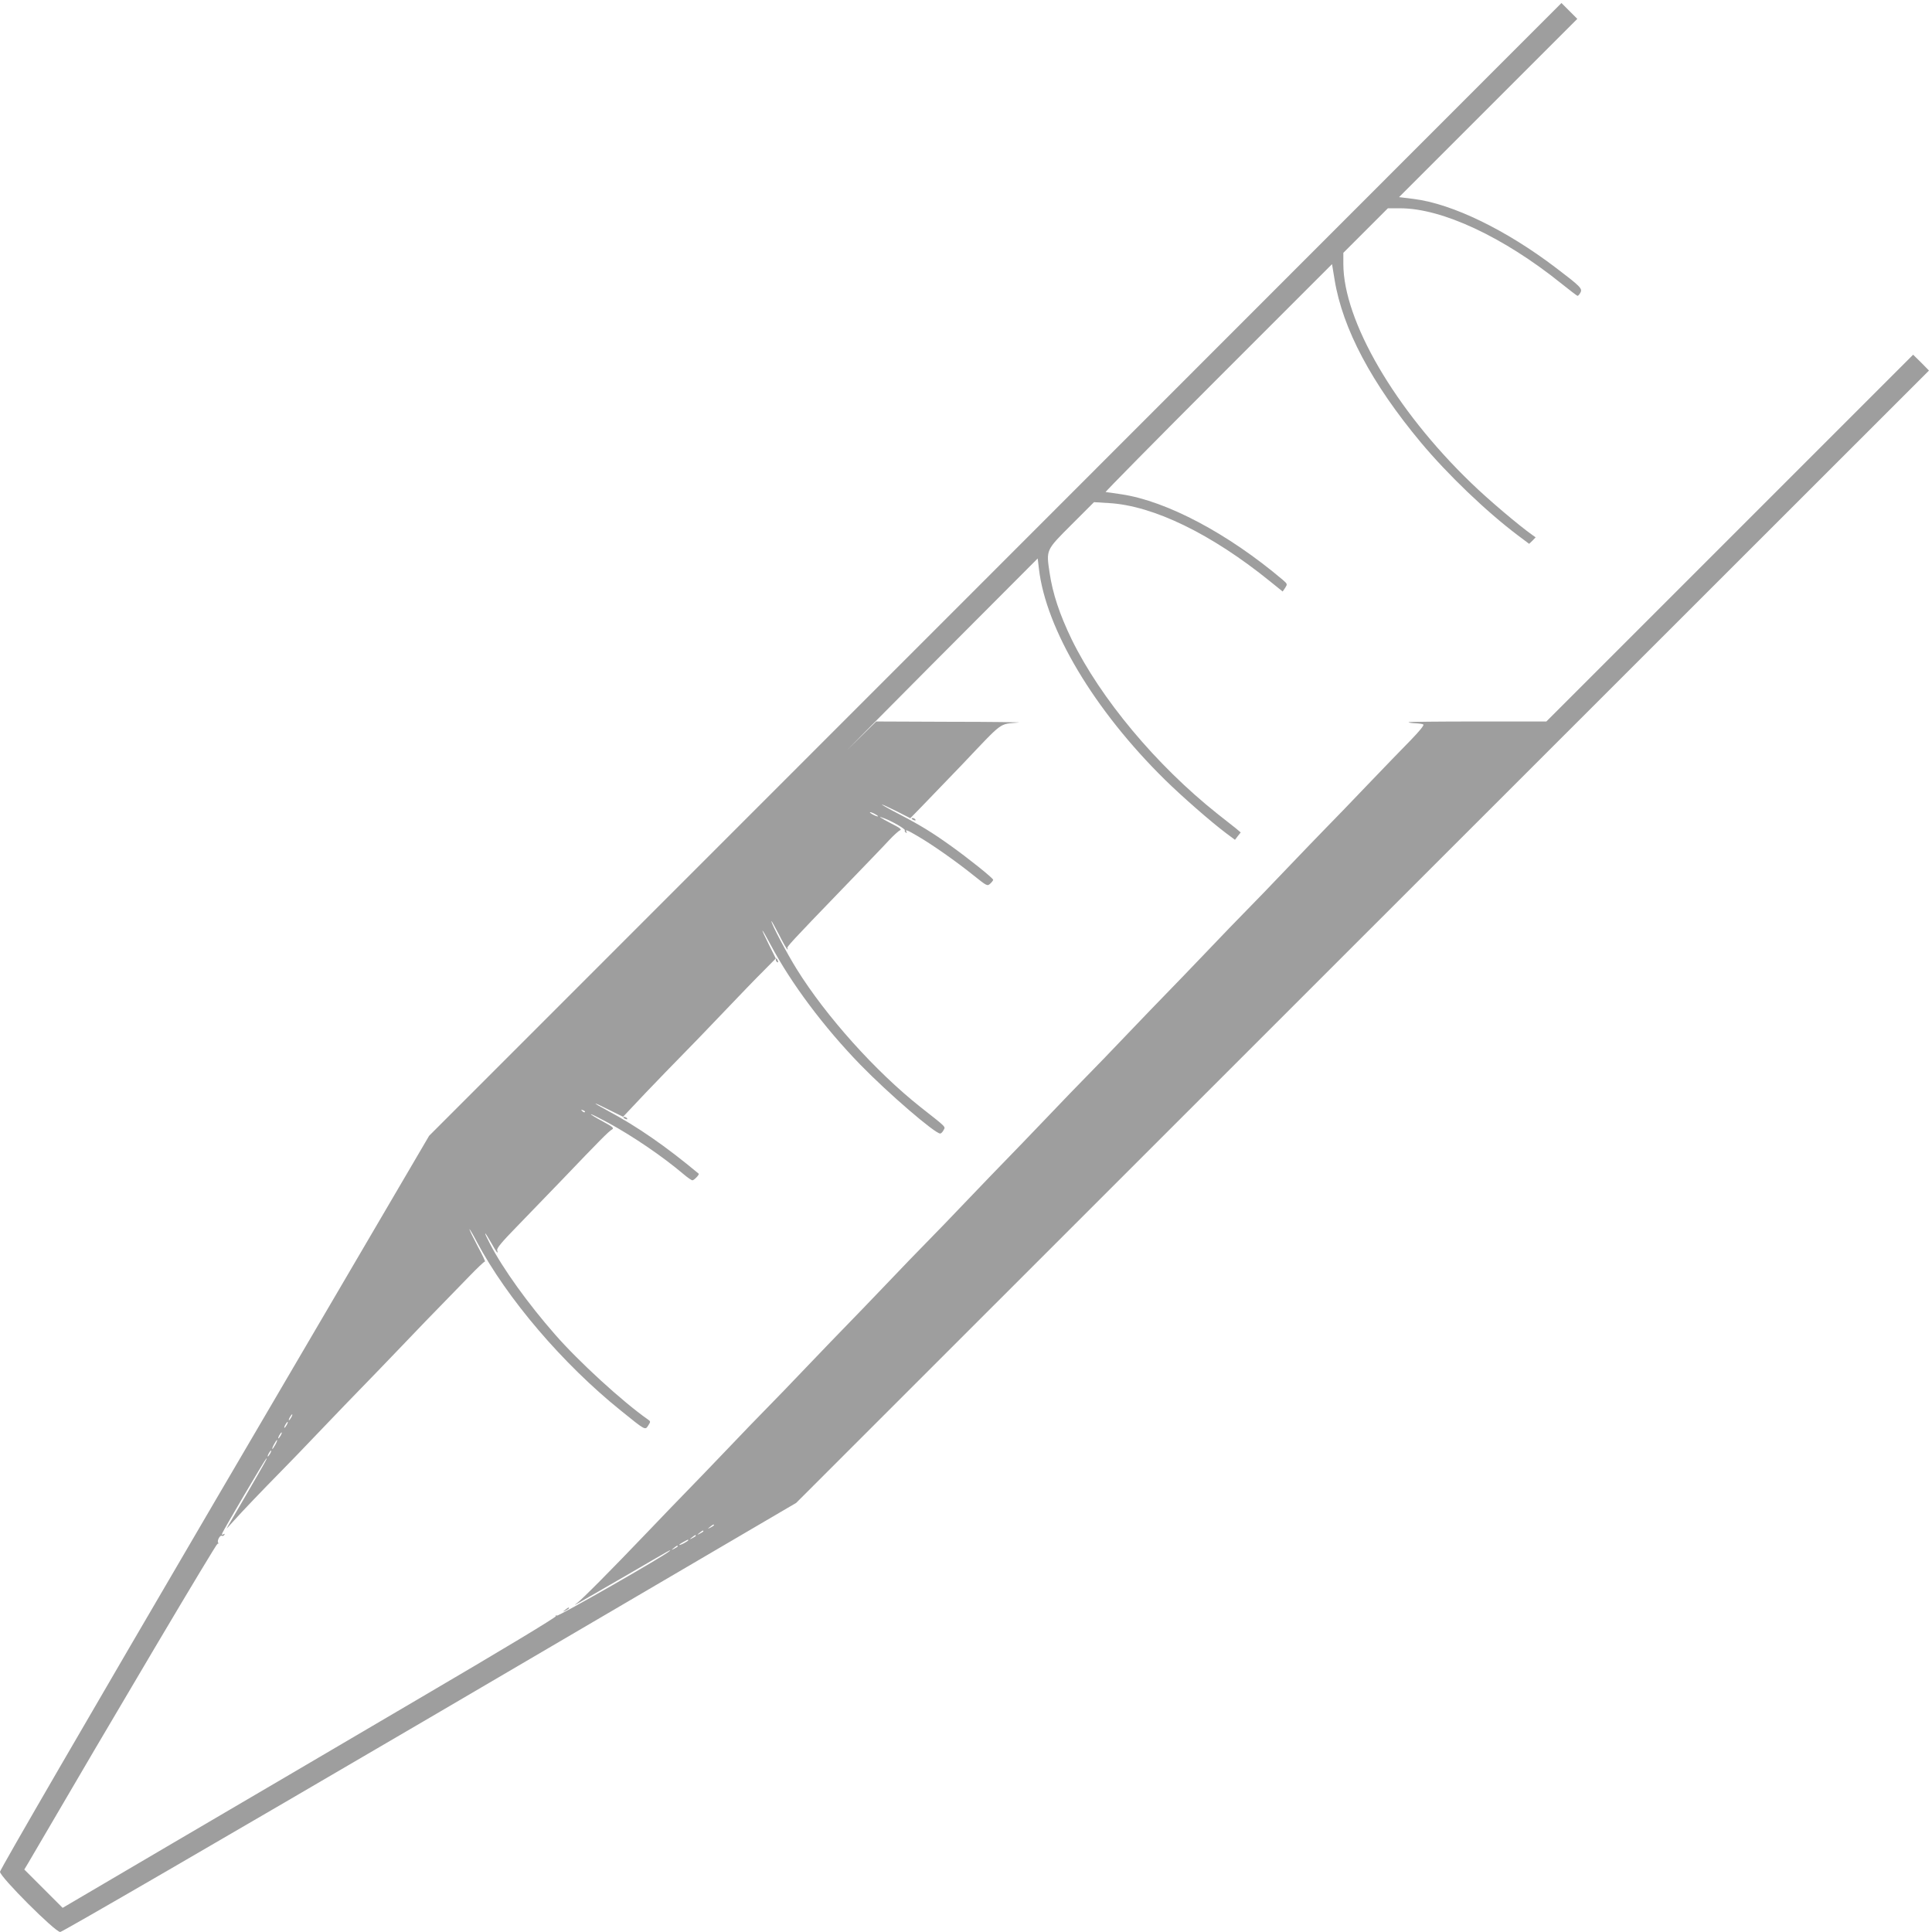 <?xml version="1.0" standalone="no"?>
<!DOCTYPE svg PUBLIC "-//W3C//DTD SVG 20010904//EN"
 "http://www.w3.org/TR/2001/REC-SVG-20010904/DTD/svg10.dtd">
<svg version="1.0" xmlns="http://www.w3.org/2000/svg"
 width="1280pt" height="1280pt" viewBox="0 0 1280 1280"
 preserveAspectRatio="xMidYMid meet">
<g transform="translate(0,1280) scale(0.1,-0.1)"
fill="#9e9e9e" stroke="none">
<path d="M6594 9027 l-3751 -3752 -1422 -2426 c-823 -1406 -1421 -2436 -1421
-2450 0 -34 365 -399 399 -399 13 0 1073 615 2450 1421 l2426 1422 3752 3751
3753 3751 -52 53 -53 52 -1215 -1215 -1215 -1215 -459 0 c-253 0 -457 -2 -454
-5 2 -3 23 -6 46 -7 23 -1 46 -4 52 -8 7 -4 -26 -44 -82 -102 -51 -52 -181
-186 -288 -298 -107 -113 -229 -238 -270 -280 -41 -42 -158 -163 -260 -270
-102 -107 -223 -233 -270 -280 -47 -47 -168 -173 -270 -280 -102 -107 -219
-228 -260 -270 -41 -42 -158 -163 -260 -270 -102 -107 -223 -233 -270 -280
-47 -47 -168 -173 -270 -280 -102 -107 -219 -228 -260 -270 -41 -42 -158 -163
-260 -270 -102 -107 -223 -233 -270 -280 -47 -47 -168 -173 -270 -280 -102
-107 -219 -228 -260 -270 -41 -42 -158 -163 -260 -270 -102 -107 -223 -233
-270 -280 -47 -47 -168 -173 -270 -280 -102 -107 -219 -228 -260 -270 -41 -42
-158 -163 -260 -270 -237 -248 -438 -451 -470 -473 -35 -26 -2 -6 325 183 314
183 304 177 290 163 -29 -29 -736 -434 -746 -427 -7 4 -9 3 -6 -3 4 -7 -367
-230 -906 -546 -501 -295 -1238 -727 -1637 -961 l-725 -426 -127 127 -127 127
27 45 c586 1004 1245 2115 1253 2113 6 -1 8 2 4 8 -8 13 13 52 25 45 5 -3 12
0 16 6 5 8 3 9 -6 4 -10 -6 -12 -4 -7 8 9 23 278 480 290 492 15 15 -5 -20
-135 -244 -66 -113 -123 -210 -126 -216 -3 -5 17 15 43 45 57 64 193 206 315
330 47 47 168 173 270 280 102 107 219 228 260 270 41 42 163 168 270 280 107
112 229 239 270 280 41 42 120 123 175 180 55 57 103 103 108 102 4 -1 -17 44
-48 101 -30 57 -55 108 -55 113 0 5 23 -33 50 -85 199 -374 569 -808 955
-1118 163 -132 159 -129 180 -97 16 25 16 27 -3 40 -167 117 -459 384 -615
563 -178 203 -345 435 -430 599 -47 90 -42 95 8 7 37 -66 47 -78 39 -48 -4 13
34 58 123 149 70 72 211 218 313 324 239 250 303 315 325 327 15 9 5 17 -63
54 -45 24 -79 45 -77 47 2 2 54 -24 117 -58 163 -89 358 -222 494 -337 28 -24
56 -43 61 -43 11 0 48 38 42 44 -217 181 -406 312 -604 418 -113 60 -104 63
14 3 l89 -44 148 157 c82 86 190 197 239 247 50 50 173 178 275 285 102 107
222 232 268 277 l82 83 -45 90 c-63 126 -56 126 11 0 135 -255 354 -547 594
-794 186 -191 494 -456 529 -456 6 0 16 10 22 22 13 25 26 13 -152 153 -297
235 -626 601 -821 915 -63 101 -169 301 -167 317 0 5 22 -36 50 -89 27 -54 52
-98 56 -98 3 0 3 3 0 7 -8 7 25 43 363 393 141 146 281 291 311 324 30 32 62
61 72 65 13 5 0 16 -58 45 -78 41 -95 53 -48 35 54 -20 143 -72 138 -80 -3 -4
0 -11 6 -15 8 -4 9 -3 5 4 -12 20 5 13 78 -30 97 -57 252 -166 364 -256 90
-72 93 -74 112 -57 11 10 20 22 20 26 0 11 -169 146 -286 229 -119 85 -197
133 -339 207 -66 34 -117 63 -112 63 4 0 48 -20 98 -45 l90 -46 77 79 c42 43
160 166 262 272 285 300 245 270 380 283 19 2 -185 5 -455 5 l-490 2 -170
-167 c-93 -93 147 150 535 540 l705 707 8 -67 c46 -401 367 -939 837 -1401
110 -108 303 -277 403 -352 l59 -44 19 25 19 24 -32 27 c-18 14 -73 58 -123
97 -405 322 -773 763 -965 1155 -80 166 -125 301 -146 440 -23 155 -26 149
146 321 l148 148 99 -6 c294 -17 679 -204 1068 -519 l83 -67 17 25 c15 24 15
25 -16 52 -361 306 -768 522 -1068 567 -53 8 -100 15 -106 15 -5 0 330 340
745 755 l755 755 17 -103 c53 -325 246 -688 572 -1079 179 -214 433 -457 641
-614 l76 -57 22 21 21 22 -21 15 c-88 62 -294 236 -408 347 -502 484 -845
1073 -845 1450 l0 73 148 148 147 147 82 0 c277 0 684 -190 1068 -499 55 -44
103 -81 107 -81 4 0 13 10 19 22 14 26 -1 41 -163 164 -330 251 -686 424 -942
456 l-97 12 591 591 590 590 -53 53 -52 52 -3751 -3753z m-794 -1622 c14 -8
21 -14 15 -14 -5 0 -21 6 -35 14 -14 8 -20 14 -15 14 6 0 21 -6 35 -14z
m-1925 -1973 c-3 -3 -11 0 -18 7 -9 10 -8 11 6 5 10 -3 15 -9 12 -12z m-1945
-2022 c-6 -11 -13 -20 -16 -20 -2 0 0 9 6 20 6 11 13 20 16 20 2 0 0 -9 -6
-20z m-30 -50 c-6 -11 -13 -20 -16 -20 -2 0 0 9 6 20 6 11 13 20 16 20 2 0 0
-9 -6 -20z m-40 -70 c-6 -11 -13 -20 -16 -20 -2 0 0 9 6 20 6 11 13 20 16 20
2 0 0 -9 -6 -20z m-35 -60 c-9 -16 -18 -30 -21 -30 -2 0 2 14 11 30 9 17 18
30 21 30 2 0 -2 -13 -11 -30z m-35 -60 c-6 -11 -13 -20 -16 -20 -2 0 0 9 6 20
6 11 13 20 16 20 2 0 0 -9 -6 -20z m2940 -475 c0 -2 -10 -9 -22 -15 -22 -11
-22 -10 -4 4 21 17 26 19 26 11z m-70 -40 c0 -2 -10 -9 -22 -15 -22 -11 -22
-10 -4 4 21 17 26 19 26 11z m-50 -30 c0 -2 -10 -9 -22 -15 -22 -11 -22 -10
-4 4 21 17 26 19 26 11z m-50 -30 c0 -2 -13 -11 -30 -20 -38 -19 -40 -11 -2 9
31 17 32 18 32 11z m-70 -40 c0 -2 -10 -9 -22 -15 -22 -11 -22 -10 -4 4 21 17
26 19 26 11z"/>
<path d="M6040 7376 c0 -2 7 -7 16 -10 8 -3 12 -2 9 4 -6 10 -25 14 -25 6z"/>
<path d="M5140 6441 c0 -6 4 -13 10 -16 6 -3 7 1 4 9 -7 18 -14 21 -14 7z"/>
<path d="M4130 5396 c0 -2 7 -7 16 -10 8 -3 12 -2 9 4 -6 10 -25 14 -25 6z"/>
<path d="M3744 2134 c-18 -14 -18 -15 4 -4 12 6 22 13 22 15 0 8 -5 6 -26 -11z"/>
</g>
</svg>
